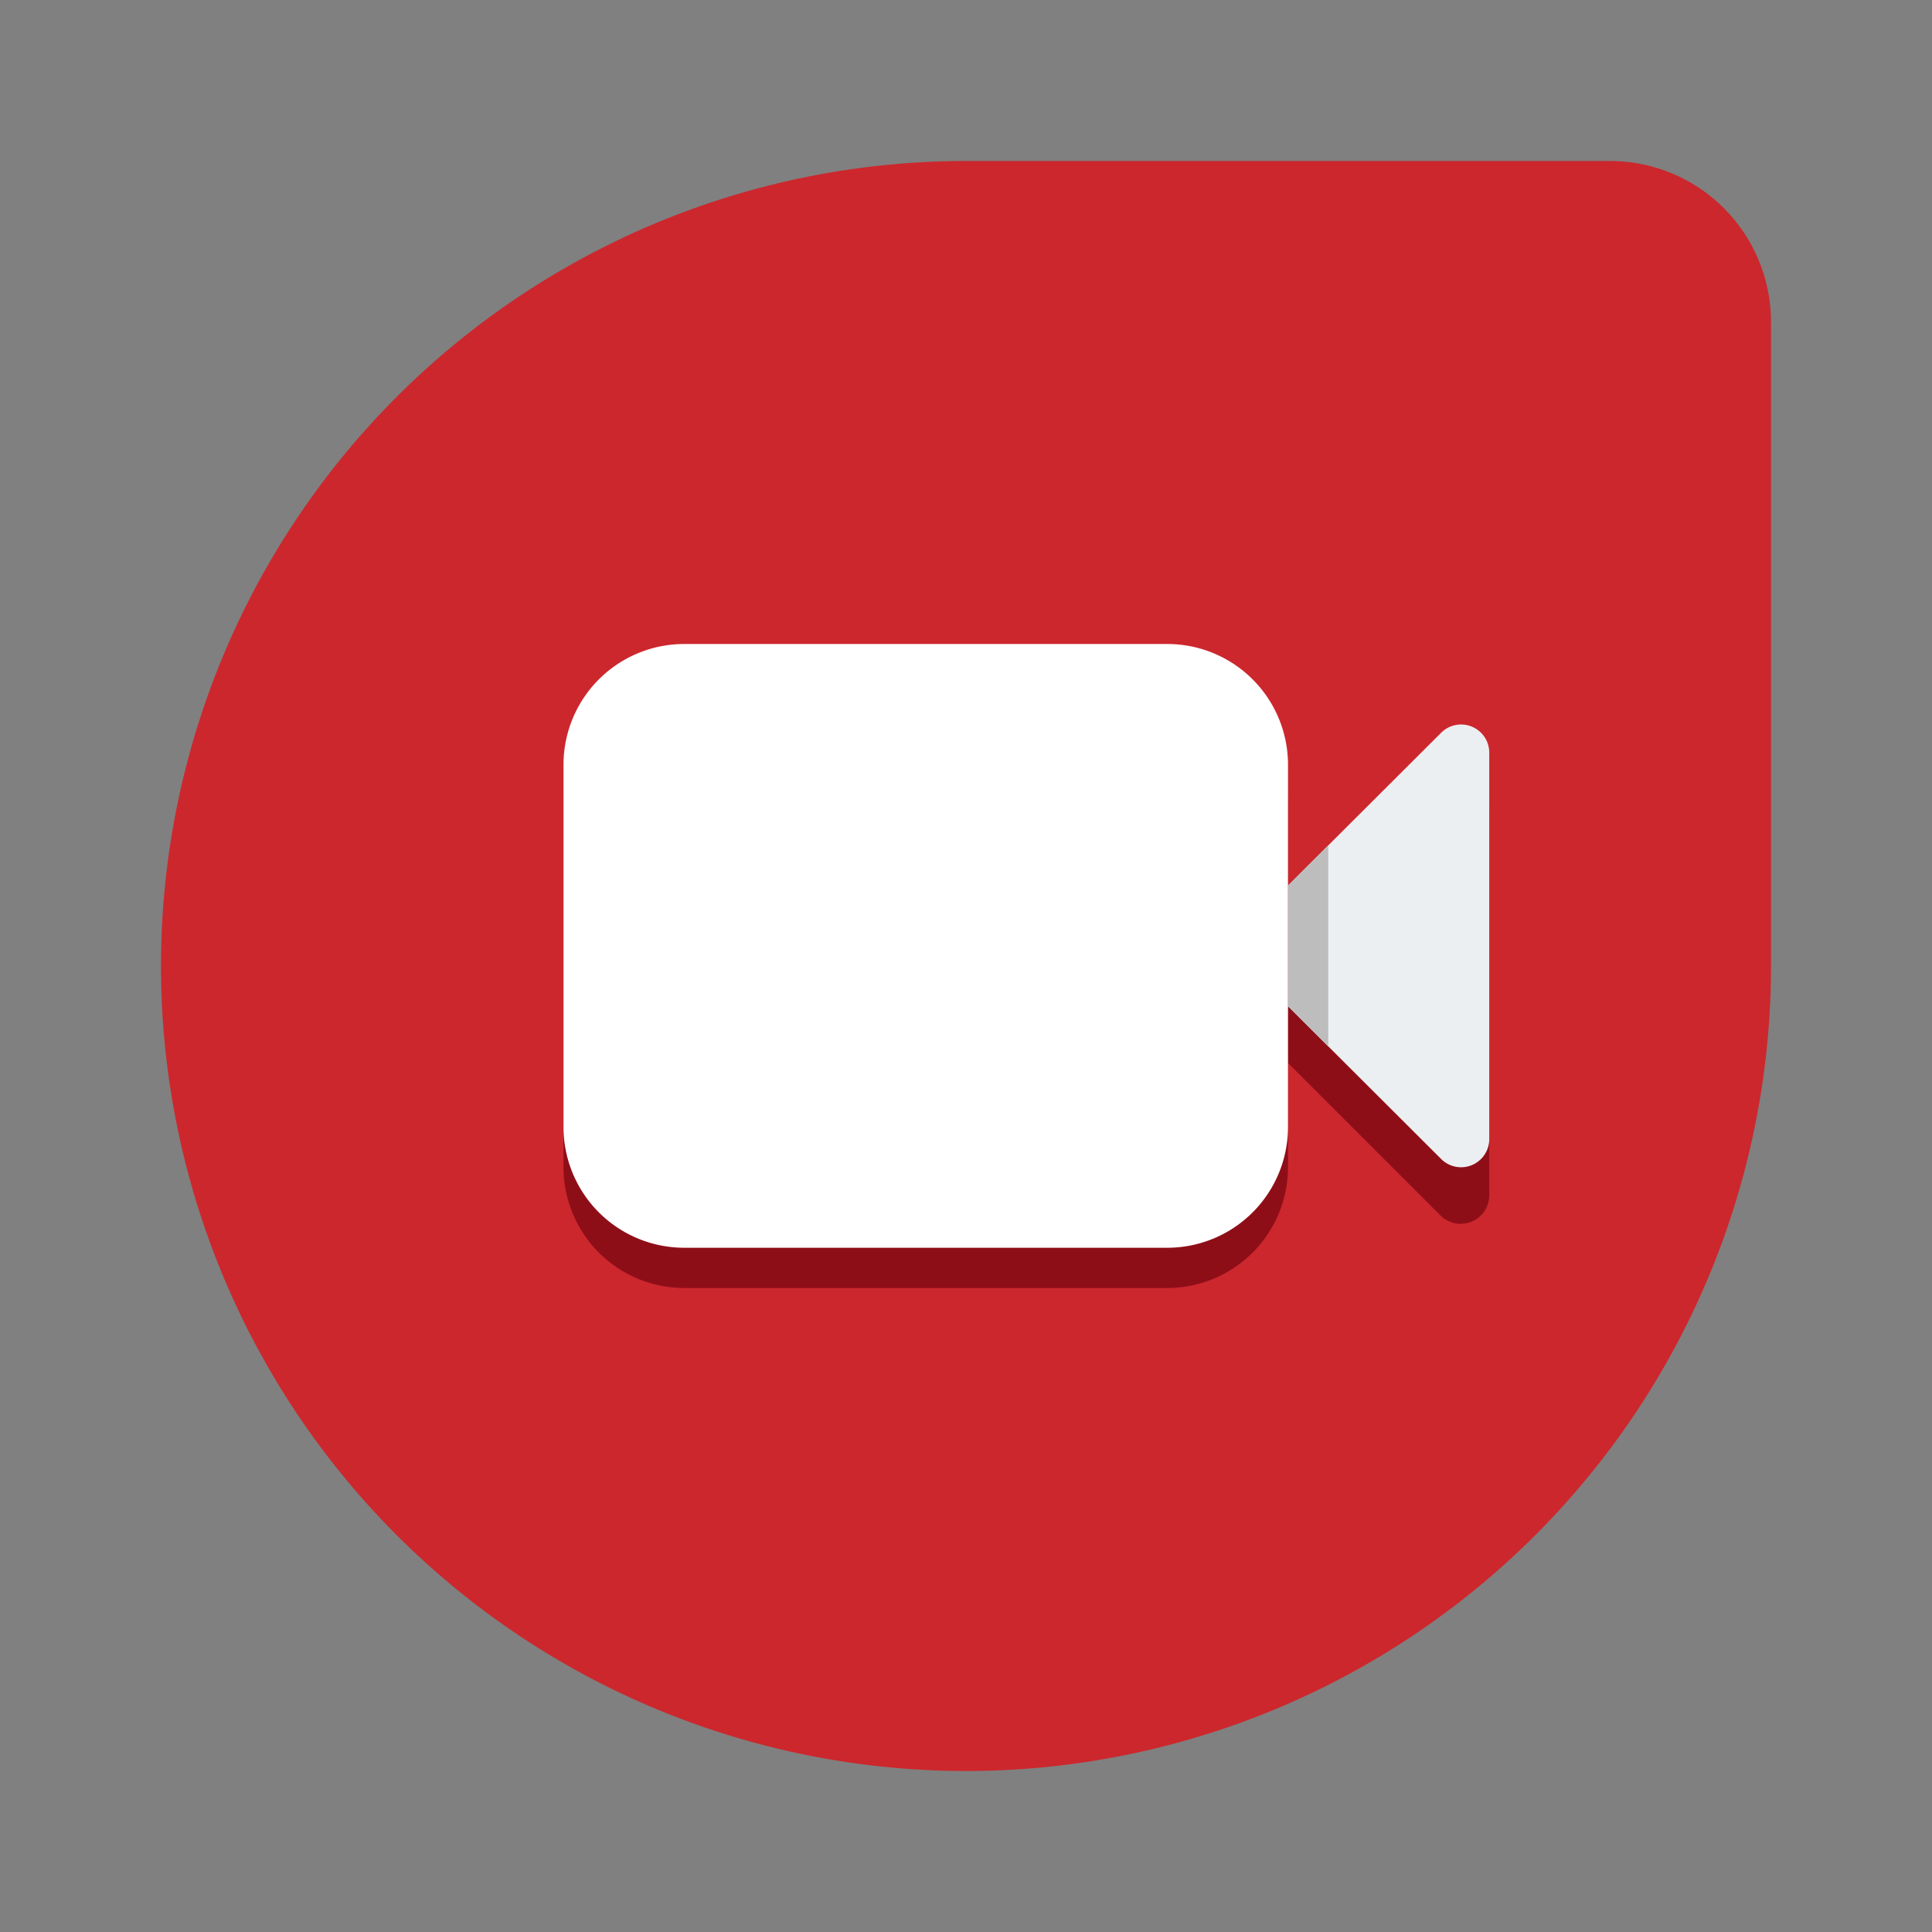 <svg id="Layer_1" data-name="Layer 1" xmlns="http://www.w3.org/2000/svg" viewBox="0 0 48 48"><rect x="0" y="0" width="48" height="48" fill="#808080" stroke="none"/><defs><style>.cls-1{fill:#cc272d;}.cls-2{fill:#8e0e18;}.cls-3{fill:#eceff1;}.cls-4{fill:#bdbdbd;}.cls-5{fill:#fff;}</style></defs><path class="cls-1" d="M40,4H24A20,20,0,1,0,44,24V8A4,4,0,0,0,40,4Z"/><path class="cls-2" d="M35.8,19.62,31,24.41v1l4.8,4.8a.71.71,0,0,0,1.2-.5V20.12A.7.7,0,0,0,35.8,19.62Z"/><path class="cls-3" d="M35.8,18.21,31,23v1l4.8,4.79a.7.7,0,0,0,1.2-.5V18.7A.7.7,0,0,0,35.8,18.21Z"/><polygon class="cls-4" points="33 21 31 23 31 24 33 26 33 21"/><path class="cls-2" d="M29,32H17a3,3,0,0,1-3-3V20a3,3,0,0,1,3-3H29a3,3,0,0,1,3,3v9A3,3,0,0,1,29,32Z"/><path class="cls-5" d="M29,31H17a3,3,0,0,1-3-3V19a3,3,0,0,1,3-3H29a3,3,0,0,1,3,3v9A3,3,0,0,1,29,31Z"/></svg>